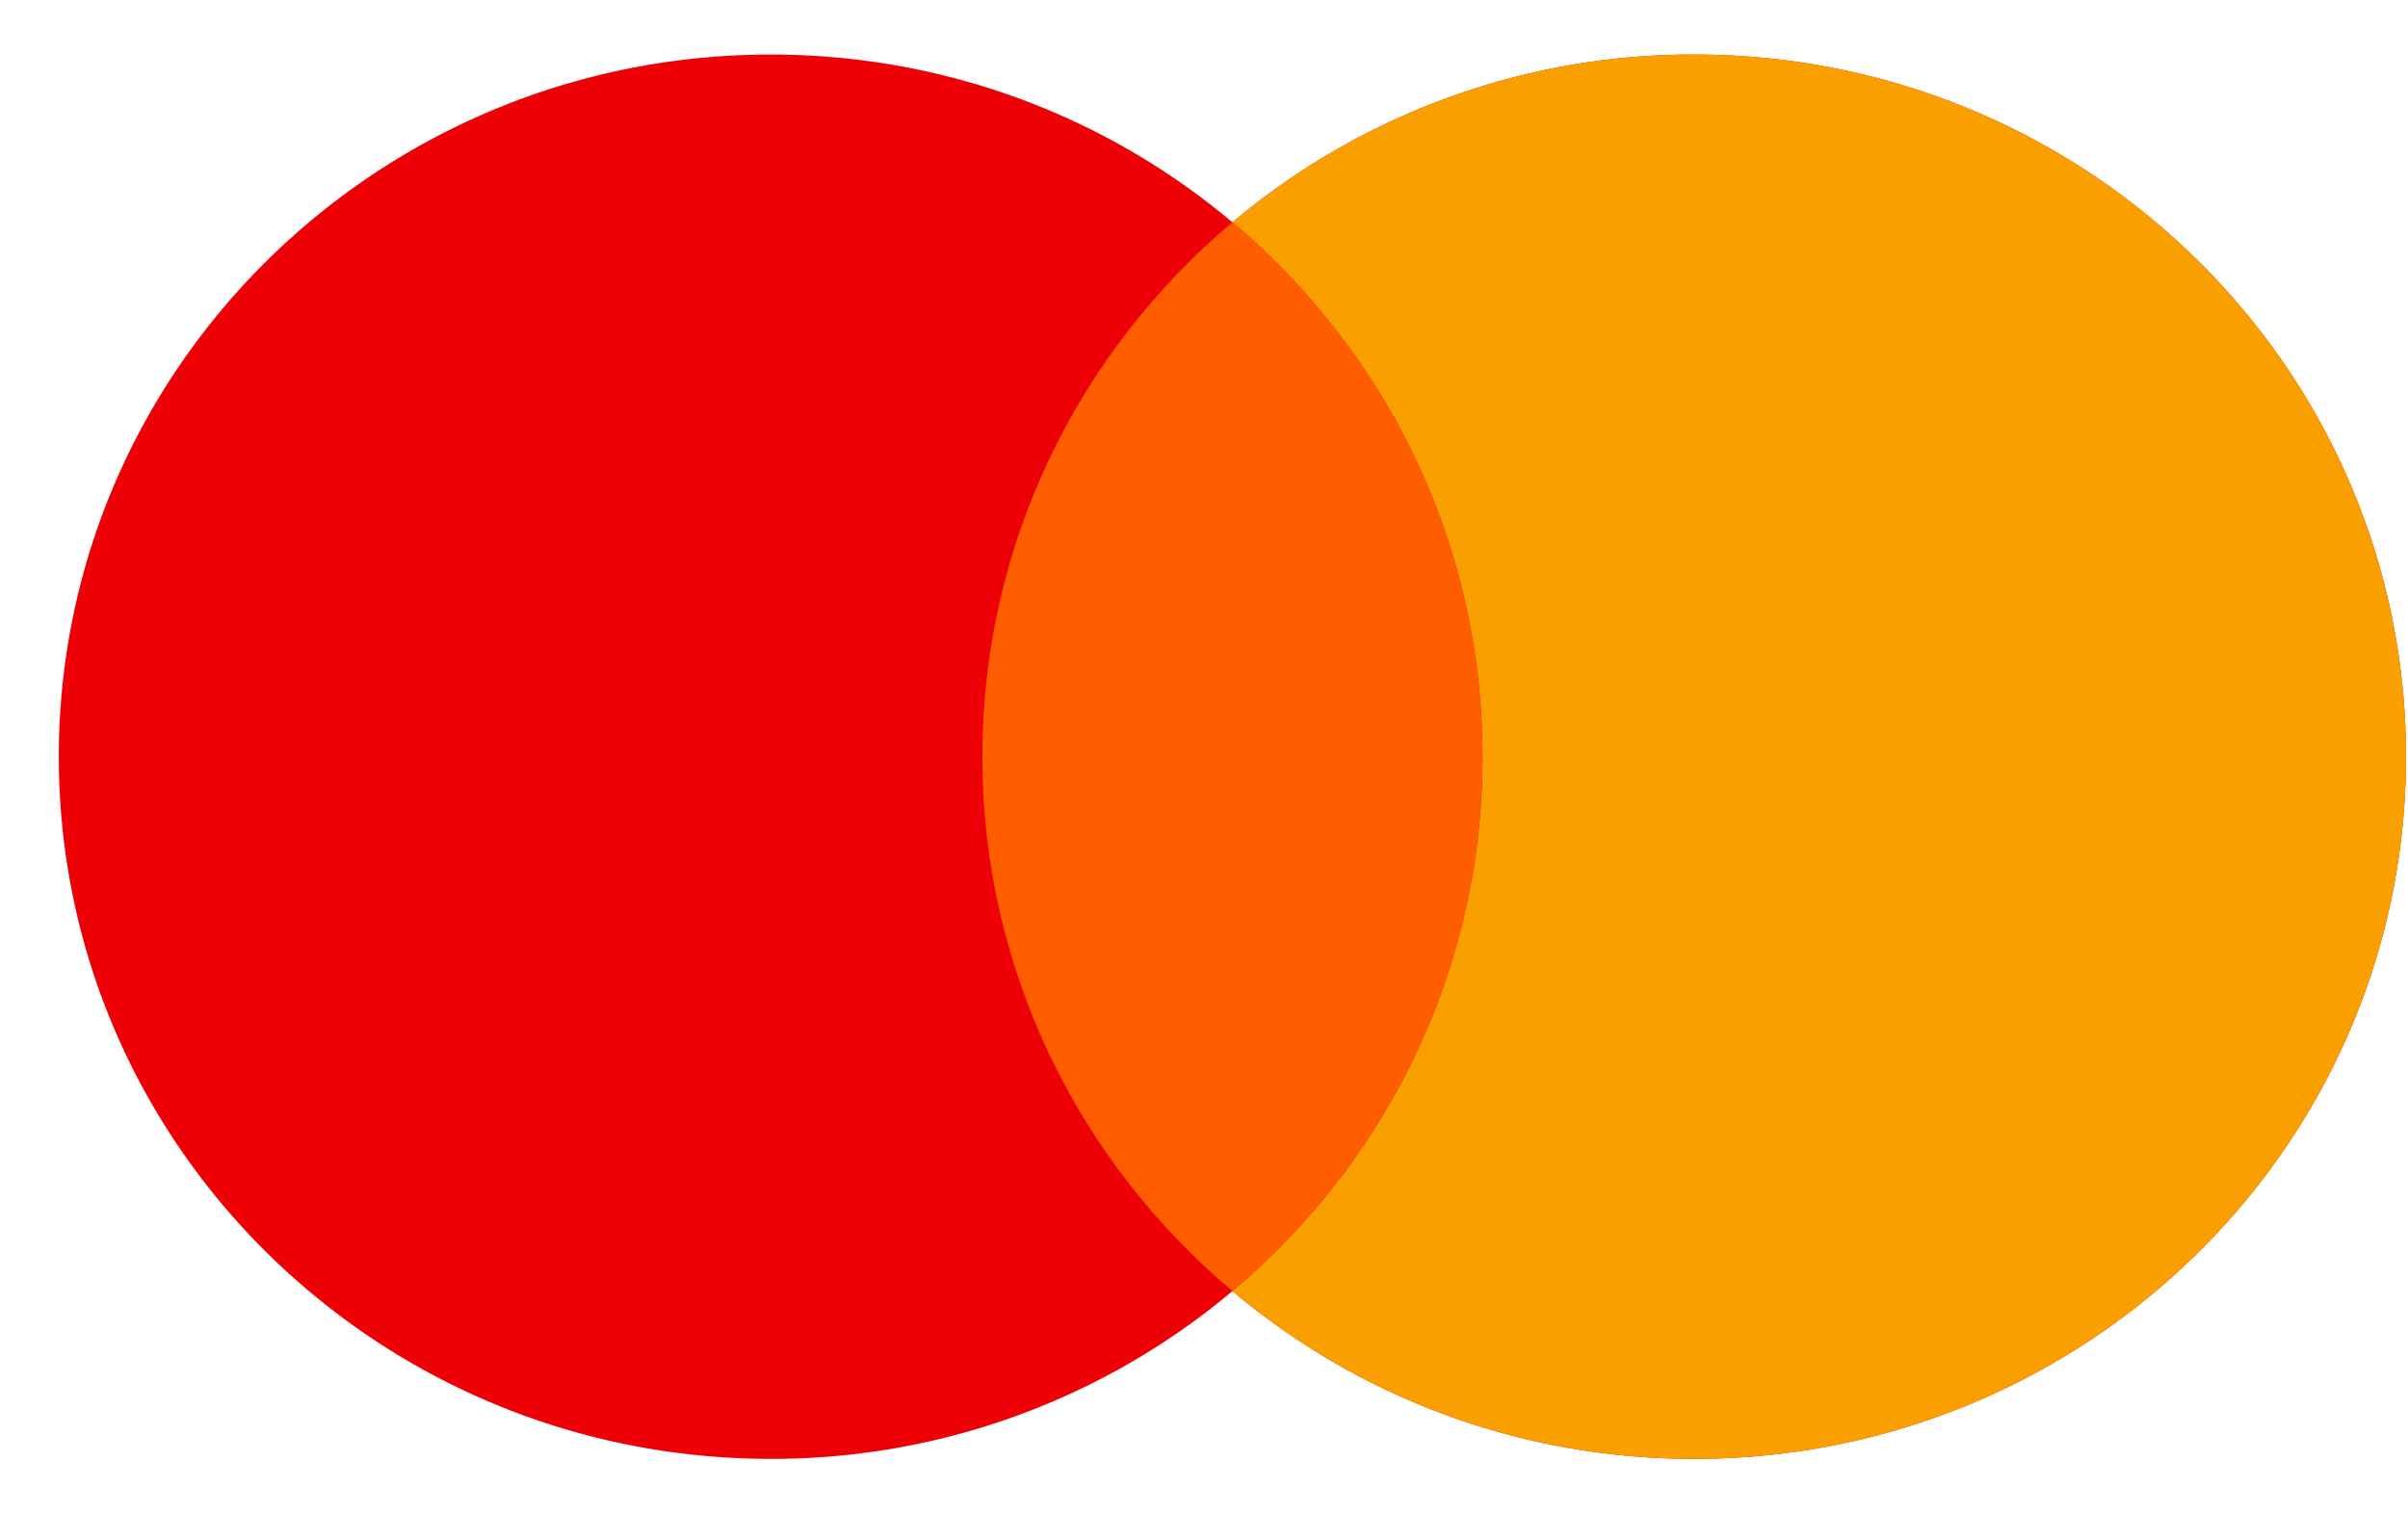 <svg width="35" height="22" fill="none" xmlns="http://www.w3.org/2000/svg"><path fill-rule="evenodd" clip-rule="evenodd" d="M17.913 18.768a10.389 10.389 0 01-6.71 2.439C5.487 21.207.855 16.637.855 11 .856 5.363 5.488.793 11.202.793c2.561 0 4.905.918 6.711 2.439A10.39 10.39 0 0124.624.793c5.714 0 10.347 4.57 10.347 10.207 0 5.637-4.633 10.207-10.347 10.207-2.56 0-4.904-.918-6.71-2.439z" fill="#ED0006"/><path fill-rule="evenodd" clip-rule="evenodd" d="M17.913 18.768c2.225-1.872 3.635-4.657 3.635-7.768 0-3.11-1.41-5.896-3.635-7.768A10.39 10.39 0 0124.624.793c5.714 0 10.347 4.57 10.347 10.207 0 5.637-4.633 10.207-10.347 10.207-2.56 0-4.904-.918-6.71-2.439z" fill="#F9A000"/><path fill-rule="evenodd" clip-rule="evenodd" d="M17.913 18.768C15.69 16.896 14.278 14.11 14.278 11c0-3.11 1.41-5.896 3.635-7.769C20.138 5.104 21.548 7.89 21.548 11c0 3.11-1.41 5.896-3.635 7.768z" fill="#FF5E00"/></svg>